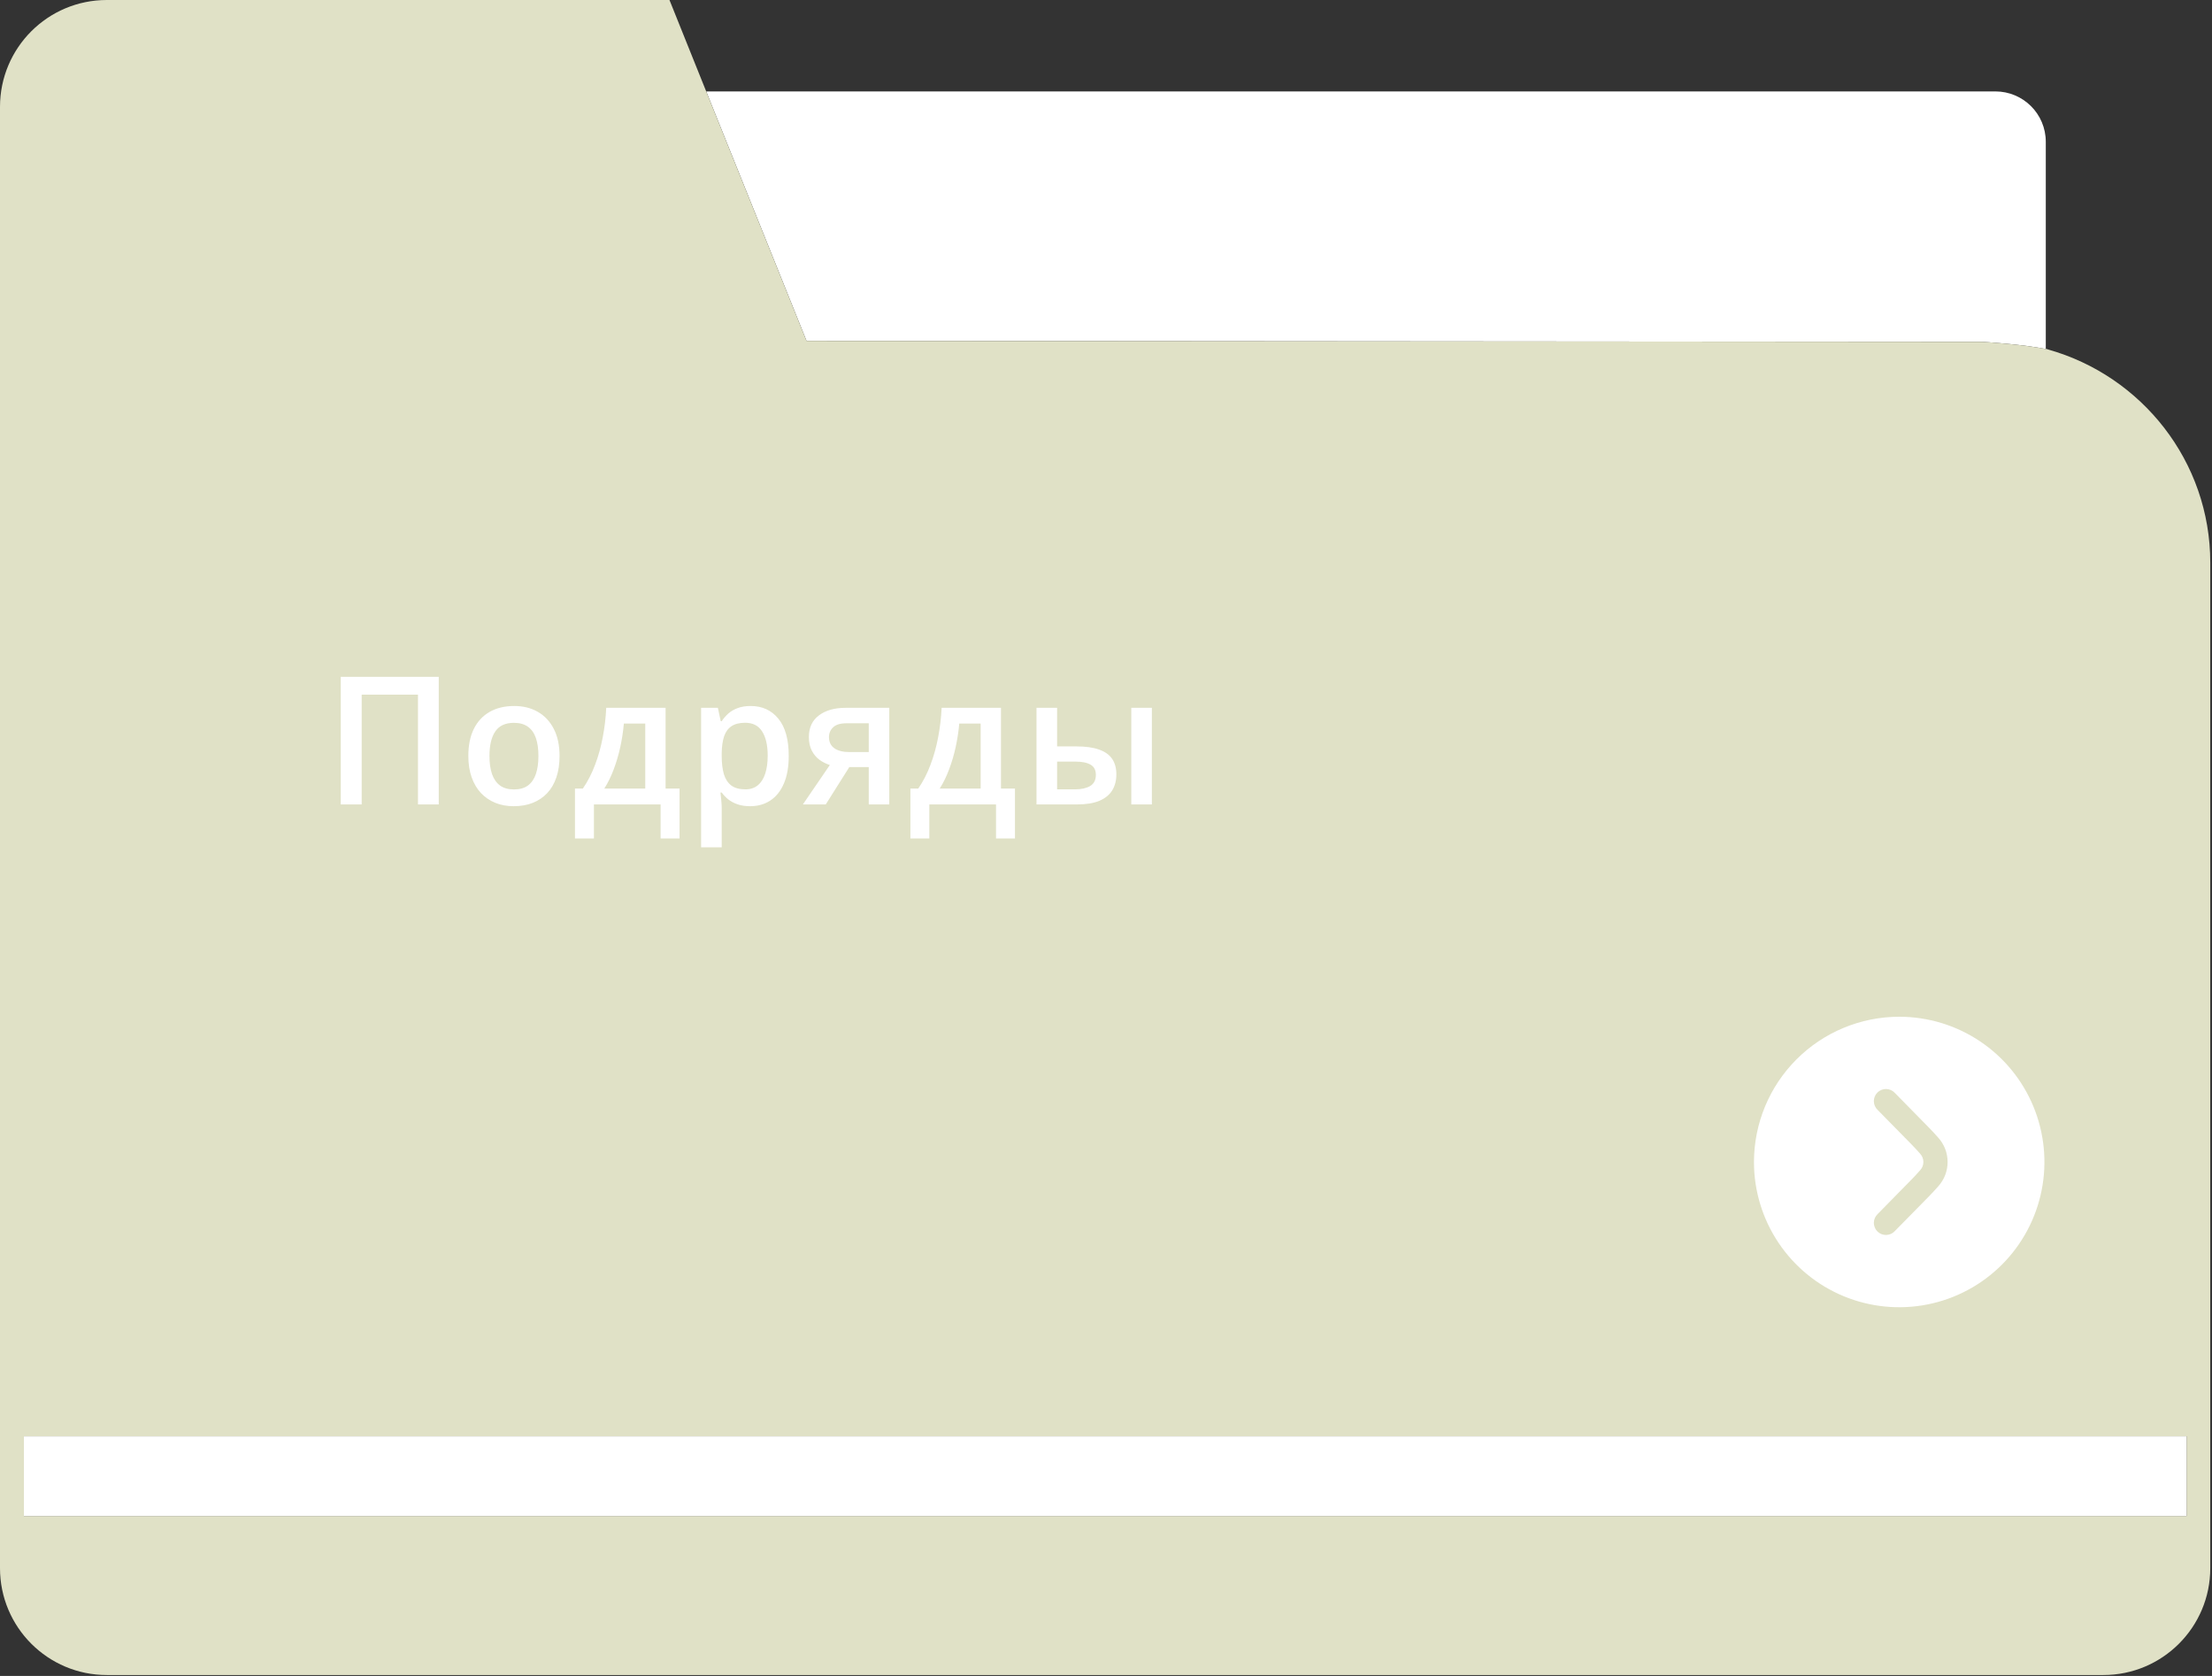 <?xml version="1.0" encoding="UTF-8"?> <svg xmlns="http://www.w3.org/2000/svg" width="198" height="150" viewBox="0 0 198 150" fill="none"><rect x="0" y="0" width="198" height="150" fill="#333333" stroke="none"/><path d="M178.607 8.182H63.218L63.571 9.072L72.193 30.509L177.413 30.594C177.413 30.594 181.224 30.809 183.342 31.287L183.122 31.208V12.691C183.122 10.197 181.101 8.182 178.607 8.182Z" fill="white"></path><path d="M195.722 128.549V135.687H2.138V128.549H195.722ZM177.412 30.594L72.193 30.509L63.571 9.072L59.926 0H9.564C4.278 0 0 4.28 0 9.566V140.353C0 145.633 4.278 149.918 9.564 149.918H188.275C193.561 149.918 197.845 145.633 197.845 140.353V50.363C197.845 41.278 191.69 33.633 183.342 31.286C181.224 30.809 177.412 30.594 177.412 30.594V30.594Z" fill="#E0E1C6"></path><path d="M2.138 135.687H195.721V128.549H2.138V135.687Z" fill="white"></path><path d="M30.5 72V60.578H39.273V72H37.414V62.172H32.375V72H30.5ZM50.086 67.656C50.086 68.375 49.992 69.013 49.804 69.57C49.617 70.128 49.343 70.599 48.984 70.984C48.625 71.365 48.192 71.656 47.687 71.859C47.182 72.057 46.612 72.156 45.976 72.156C45.383 72.156 44.838 72.057 44.343 71.859C43.849 71.656 43.419 71.365 43.054 70.984C42.695 70.599 42.416 70.128 42.218 69.57C42.02 69.013 41.922 68.375 41.922 67.656C41.922 66.703 42.086 65.896 42.414 65.234C42.747 64.568 43.221 64.06 43.836 63.711C44.45 63.362 45.182 63.188 46.031 63.188C46.828 63.188 47.531 63.362 48.14 63.711C48.75 64.06 49.226 64.568 49.57 65.234C49.914 65.901 50.086 66.708 50.086 67.656ZM43.812 67.656C43.812 68.287 43.888 68.826 44.039 69.273C44.195 69.721 44.435 70.065 44.758 70.305C45.08 70.539 45.497 70.656 46.008 70.656C46.518 70.656 46.935 70.539 47.258 70.305C47.58 70.065 47.817 69.721 47.968 69.273C48.12 68.826 48.195 68.287 48.195 67.656C48.195 67.026 48.12 66.492 47.968 66.055C47.817 65.612 47.58 65.276 47.258 65.047C46.935 64.812 46.515 64.695 46 64.695C45.239 64.695 44.685 64.951 44.336 65.461C43.987 65.971 43.812 66.703 43.812 67.656ZM59.578 63.352V70.578H60.828V75.047H59.132V72H53.163V75.047H51.468V70.578H52.171C52.609 69.943 52.973 69.234 53.265 68.453C53.562 67.672 53.791 66.849 53.953 65.984C54.119 65.115 54.223 64.237 54.265 63.352H59.578ZM57.757 64.758H55.843C55.781 65.461 55.674 66.162 55.523 66.859C55.372 67.552 55.176 68.216 54.937 68.852C54.703 69.482 54.421 70.057 54.093 70.578H57.757V64.758ZM67.194 63.188C68.22 63.188 69.043 63.562 69.663 64.312C70.288 65.062 70.601 66.177 70.601 67.656C70.601 68.635 70.455 69.461 70.163 70.133C69.877 70.799 69.473 71.305 68.952 71.648C68.437 71.987 67.835 72.156 67.147 72.156C66.71 72.156 66.33 72.099 66.007 71.984C65.684 71.87 65.408 71.721 65.179 71.539C64.95 71.352 64.757 71.148 64.601 70.93H64.491C64.517 71.138 64.541 71.37 64.562 71.625C64.588 71.875 64.601 72.104 64.601 72.312V75.836H62.757V63.352H64.257L64.515 64.547H64.601C64.762 64.302 64.957 64.076 65.187 63.867C65.421 63.659 65.702 63.495 66.03 63.375C66.364 63.25 66.752 63.188 67.194 63.188ZM66.702 64.688C66.197 64.688 65.791 64.789 65.483 64.992C65.181 65.19 64.96 65.49 64.819 65.891C64.684 66.292 64.611 66.794 64.601 67.398V67.656C64.601 68.297 64.666 68.841 64.796 69.289C64.931 69.732 65.153 70.07 65.46 70.305C65.772 70.534 66.194 70.648 66.726 70.648C67.174 70.648 67.543 70.526 67.835 70.281C68.132 70.037 68.353 69.688 68.499 69.234C68.645 68.781 68.718 68.247 68.718 67.633C68.718 66.701 68.551 65.977 68.218 65.461C67.89 64.945 67.385 64.688 66.702 64.688ZM73.913 72H71.866L74.28 68.469C73.952 68.365 73.645 68.211 73.358 68.008C73.077 67.799 72.848 67.529 72.671 67.195C72.493 66.857 72.405 66.445 72.405 65.961C72.405 65.117 72.707 64.471 73.311 64.023C73.915 63.575 74.704 63.352 75.678 63.352H79.6V72H77.764V68.656H76.022L73.913 72ZM74.202 65.977C74.202 66.414 74.366 66.747 74.694 66.977C75.022 67.201 75.47 67.312 76.038 67.312H77.764V64.734H75.772C75.225 64.734 74.827 64.854 74.577 65.094C74.327 65.328 74.202 65.622 74.202 65.977ZM89.6 63.352V70.578H90.85V75.047H89.155V72H83.186V75.047H81.491V70.578H82.194C82.631 69.943 82.996 69.234 83.287 68.453C83.584 67.672 83.814 66.849 83.975 65.984C84.142 65.115 84.246 64.237 84.287 63.352H89.6ZM87.78 64.758H85.866C85.803 65.461 85.696 66.162 85.545 66.859C85.394 67.552 85.199 68.216 84.959 68.852C84.725 69.482 84.444 70.057 84.116 70.578H87.78V64.758ZM92.779 72V63.352H94.623V66.805H96.365C97.178 66.805 97.847 66.898 98.373 67.086C98.899 67.268 99.29 67.544 99.545 67.914C99.8 68.284 99.928 68.747 99.928 69.305C99.928 69.852 99.805 70.328 99.561 70.734C99.316 71.135 98.933 71.448 98.412 71.672C97.891 71.891 97.209 72 96.365 72H92.779ZM94.623 70.648H96.24C96.792 70.648 97.238 70.549 97.576 70.352C97.92 70.148 98.092 69.815 98.092 69.352C98.092 68.919 97.933 68.615 97.615 68.438C97.303 68.255 96.844 68.164 96.24 68.164H94.623V70.648ZM101.264 72V63.352H103.107V72H101.264Z" fill="white"></path><path d="M157 104C157 106.571 157.762 109.085 159.191 111.222C160.619 113.36 162.65 115.026 165.025 116.01C167.401 116.994 170.014 117.252 172.536 116.75C175.058 116.249 177.374 115.01 179.192 113.192C181.01 111.374 182.249 109.058 182.75 106.536C183.252 104.014 182.994 101.401 182.01 99.025C181.026 96.65 179.36 94.619 177.222 93.191C175.085 91.762 172.571 91 170 91C166.553 91.004 163.249 92.375 160.812 94.812C158.375 97.249 157.004 100.553 157 104ZM174.333 104C174.334 104.793 174.044 105.559 173.519 106.153C173.203 106.507 172.897 106.843 172.677 107.063L169.618 110.175C169.52 110.283 169.401 110.37 169.268 110.432C169.136 110.493 168.992 110.526 168.846 110.531C168.7 110.535 168.555 110.51 168.419 110.457C168.283 110.403 168.16 110.323 168.056 110.221C167.951 110.119 167.869 109.996 167.813 109.862C167.758 109.727 167.73 109.582 167.731 109.436C167.733 109.29 167.764 109.146 167.823 109.012C167.881 108.879 167.966 108.758 168.073 108.658L171.137 105.538C171.34 105.335 171.615 105.031 171.896 104.716C172.07 104.518 172.167 104.263 172.167 103.999C172.167 103.736 172.07 103.481 171.896 103.283C171.616 102.969 171.341 102.665 171.145 102.468L168.073 99.342C167.966 99.242 167.881 99.121 167.823 98.988C167.764 98.854 167.733 98.71 167.731 98.564C167.73 98.418 167.758 98.273 167.813 98.138C167.869 98.004 167.951 97.881 168.056 97.779C168.16 97.677 168.283 97.597 168.419 97.543C168.555 97.49 168.7 97.465 168.846 97.469C168.992 97.474 169.136 97.507 169.268 97.568C169.401 97.629 169.52 97.717 169.618 97.825L172.682 100.944C172.899 101.161 173.202 101.493 173.515 101.846C174.043 102.44 174.334 103.206 174.333 104Z" fill="white"></path></svg> 